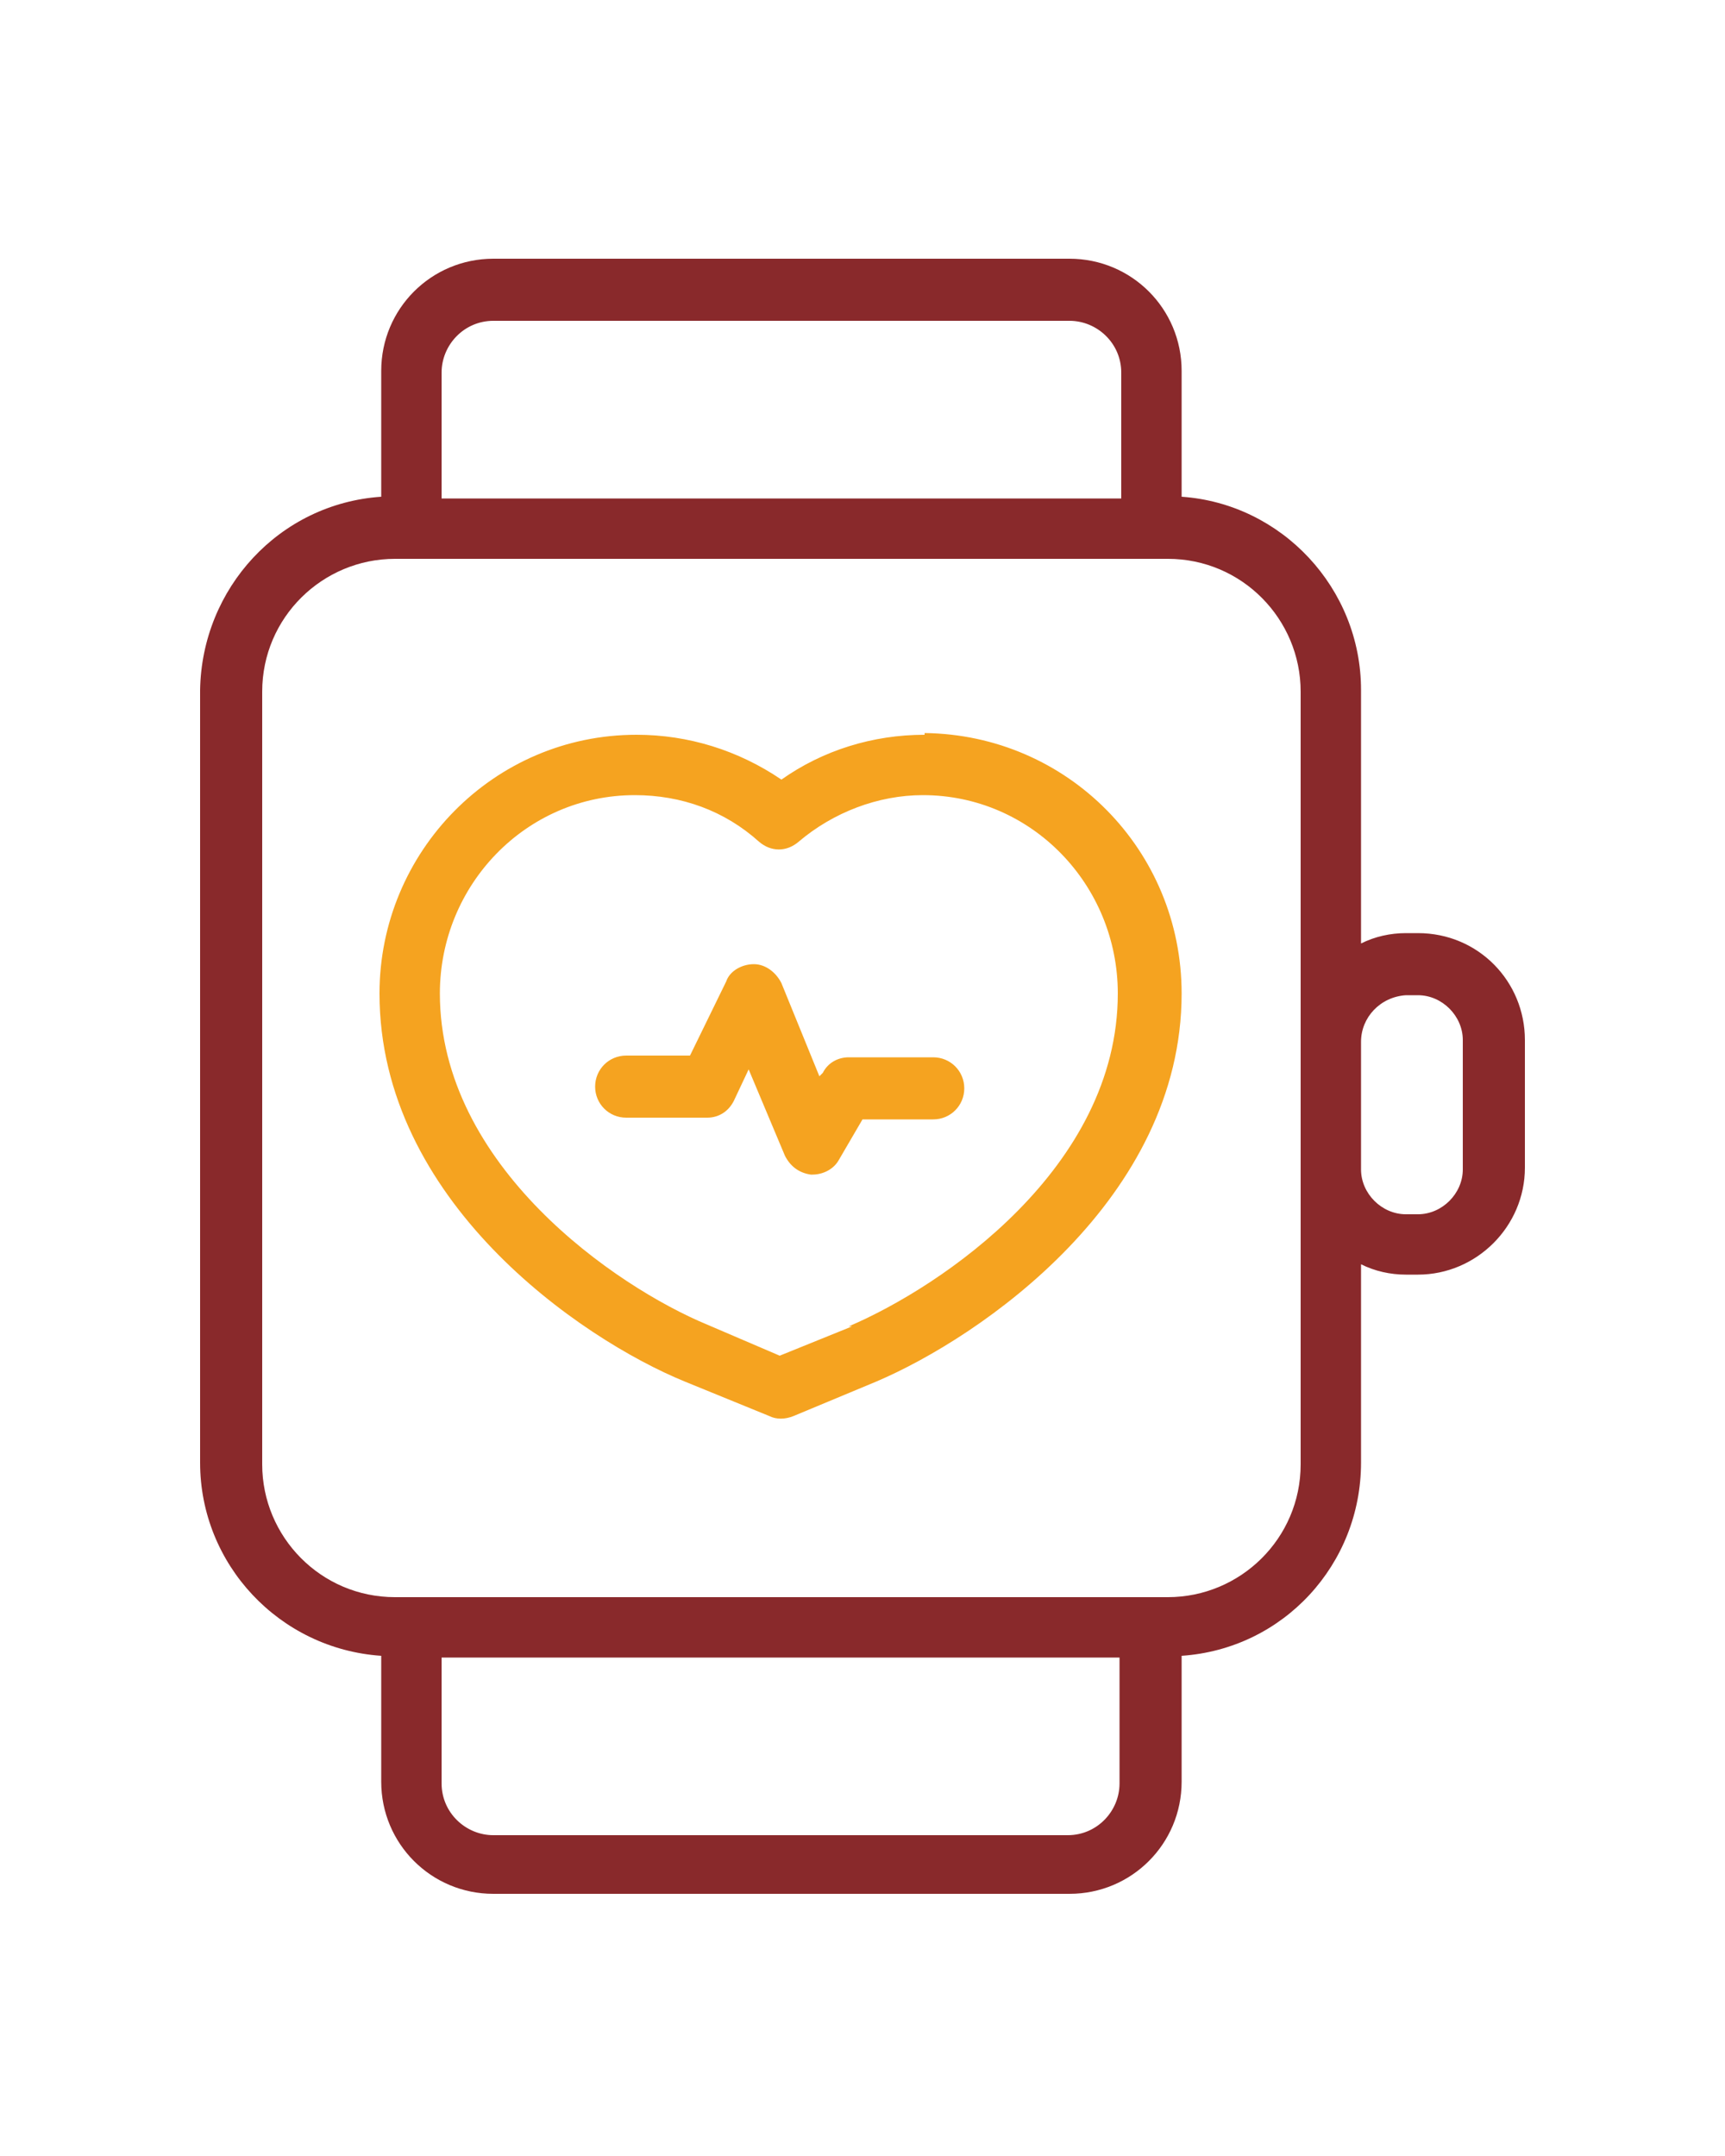 <?xml version="1.0" encoding="UTF-8"?>
<svg id="Layer_1" data-name="Layer 1" xmlns="http://www.w3.org/2000/svg" version="1.1" viewBox="0 0 100 125">
  <defs>
    <style>
      .cls-1 {
        fill: #f5a320;
      }

      .cls-1, .cls-2 {
        stroke-width: 0px;
      }

      .cls-2 {
        fill: #89292b;
      }
    </style>
  </defs>
  <path class="cls-1" d="M54.3,61.3h-5.1c-.6,0-1.2.3-1.5.9l-.2.2-2.2-5.4c-.3-.6-.9-1.1-1.6-1.1-.7,0-1.4.4-1.6,1l-2.1,4.3h-3.7c-1,0-1.8.8-1.8,1.8s.8,1.8,1.8,1.8h4.7c.7,0,1.3-.4,1.6-1.1l.8-1.7,2.1,5c.3.6.8,1,1.5,1.1h.1c.6,0,1.2-.3,1.5-.8l1.4-2.4h4.1c1,0,1.8-.8,1.8-1.8s-.8-1.8-1.8-1.8Z"/>
  <path class="cls-1" d="M53.6,42.6c-3,0-5.9.9-8.3,2.6-2.5-1.7-5.4-2.6-8.4-2.6-8.3,0-14.9,6.8-14.9,15,0,0,0,0,0,0,0,12,11.6,20,17.7,22.5l4.9,2c.4.2.9.2,1.4,0l4.8-2c6.1-2.6,17.7-10.6,17.7-22.5,0-8.3-6.6-15-14.9-15.1ZM49.4,76.9l-4.2,1.7-4.2-1.8c-5.3-2.2-15.5-9.2-15.5-19.2,0-6.3,5-11.5,11.3-11.5,0,0,0,0,0,0,2.7,0,5.2.9,7.2,2.7.7.6,1.6.6,2.3,0,2-1.7,4.6-2.7,7.2-2.7,6.3,0,11.3,5.2,11.3,11.5,0,10.1-10.2,17-15.6,19.3Z"/>
  <path class="cls-2" d="M62,15H28.6c-3.6,0-6.5,2.9-6.5,6.5v7.3c-5.9.4-10.4,5.3-10.5,11.2v44.8c0,5.9,4.6,10.8,10.5,11.2v7.3c0,3.6,2.9,6.5,6.5,6.5h33.4c3.6,0,6.5-2.9,6.5-6.5v-7.3c5.9-.4,10.4-5.3,10.4-11.2v-11.5c.8.4,1.7.6,2.6.6h.7c3.4,0,6.2-2.8,6.2-6.2v-7.4c0-3.4-2.7-6.2-6.2-6.2,0,0,0,0,0,0h-.7c-.9,0-1.8.2-2.6.6v-14.7c0-5.9-4.6-10.8-10.4-11.2v-7.3c0-3.6-2.9-6.5-6.5-6.5ZM78.9,60.4c0-1.4,1.1-2.6,2.6-2.7,0,0,0,0,0,0h.7c1.4,0,2.6,1.2,2.6,2.6v7.5c0,1.4-1.2,2.6-2.6,2.6h-.7c-1.4,0-2.6-1.2-2.6-2.6v-7.4ZM25.6,21.6c0-1.6,1.3-3,3-3h33.4c1.6,0,3,1.3,3,3v7.3H25.6v-7.3ZM64.9,103.4c0,1.6-1.3,3-3,3H28.6c-1.6,0-3-1.3-3-3v-7.3h39.3v7.3ZM75.4,40.1v44.8c0,4.3-3.5,7.7-7.7,7.7H22.9c-4.3,0-7.7-3.5-7.7-7.7v-44.8c0-4.3,3.5-7.7,7.7-7.7h44.8c4.3,0,7.7,3.5,7.7,7.7Z"/>
</svg>